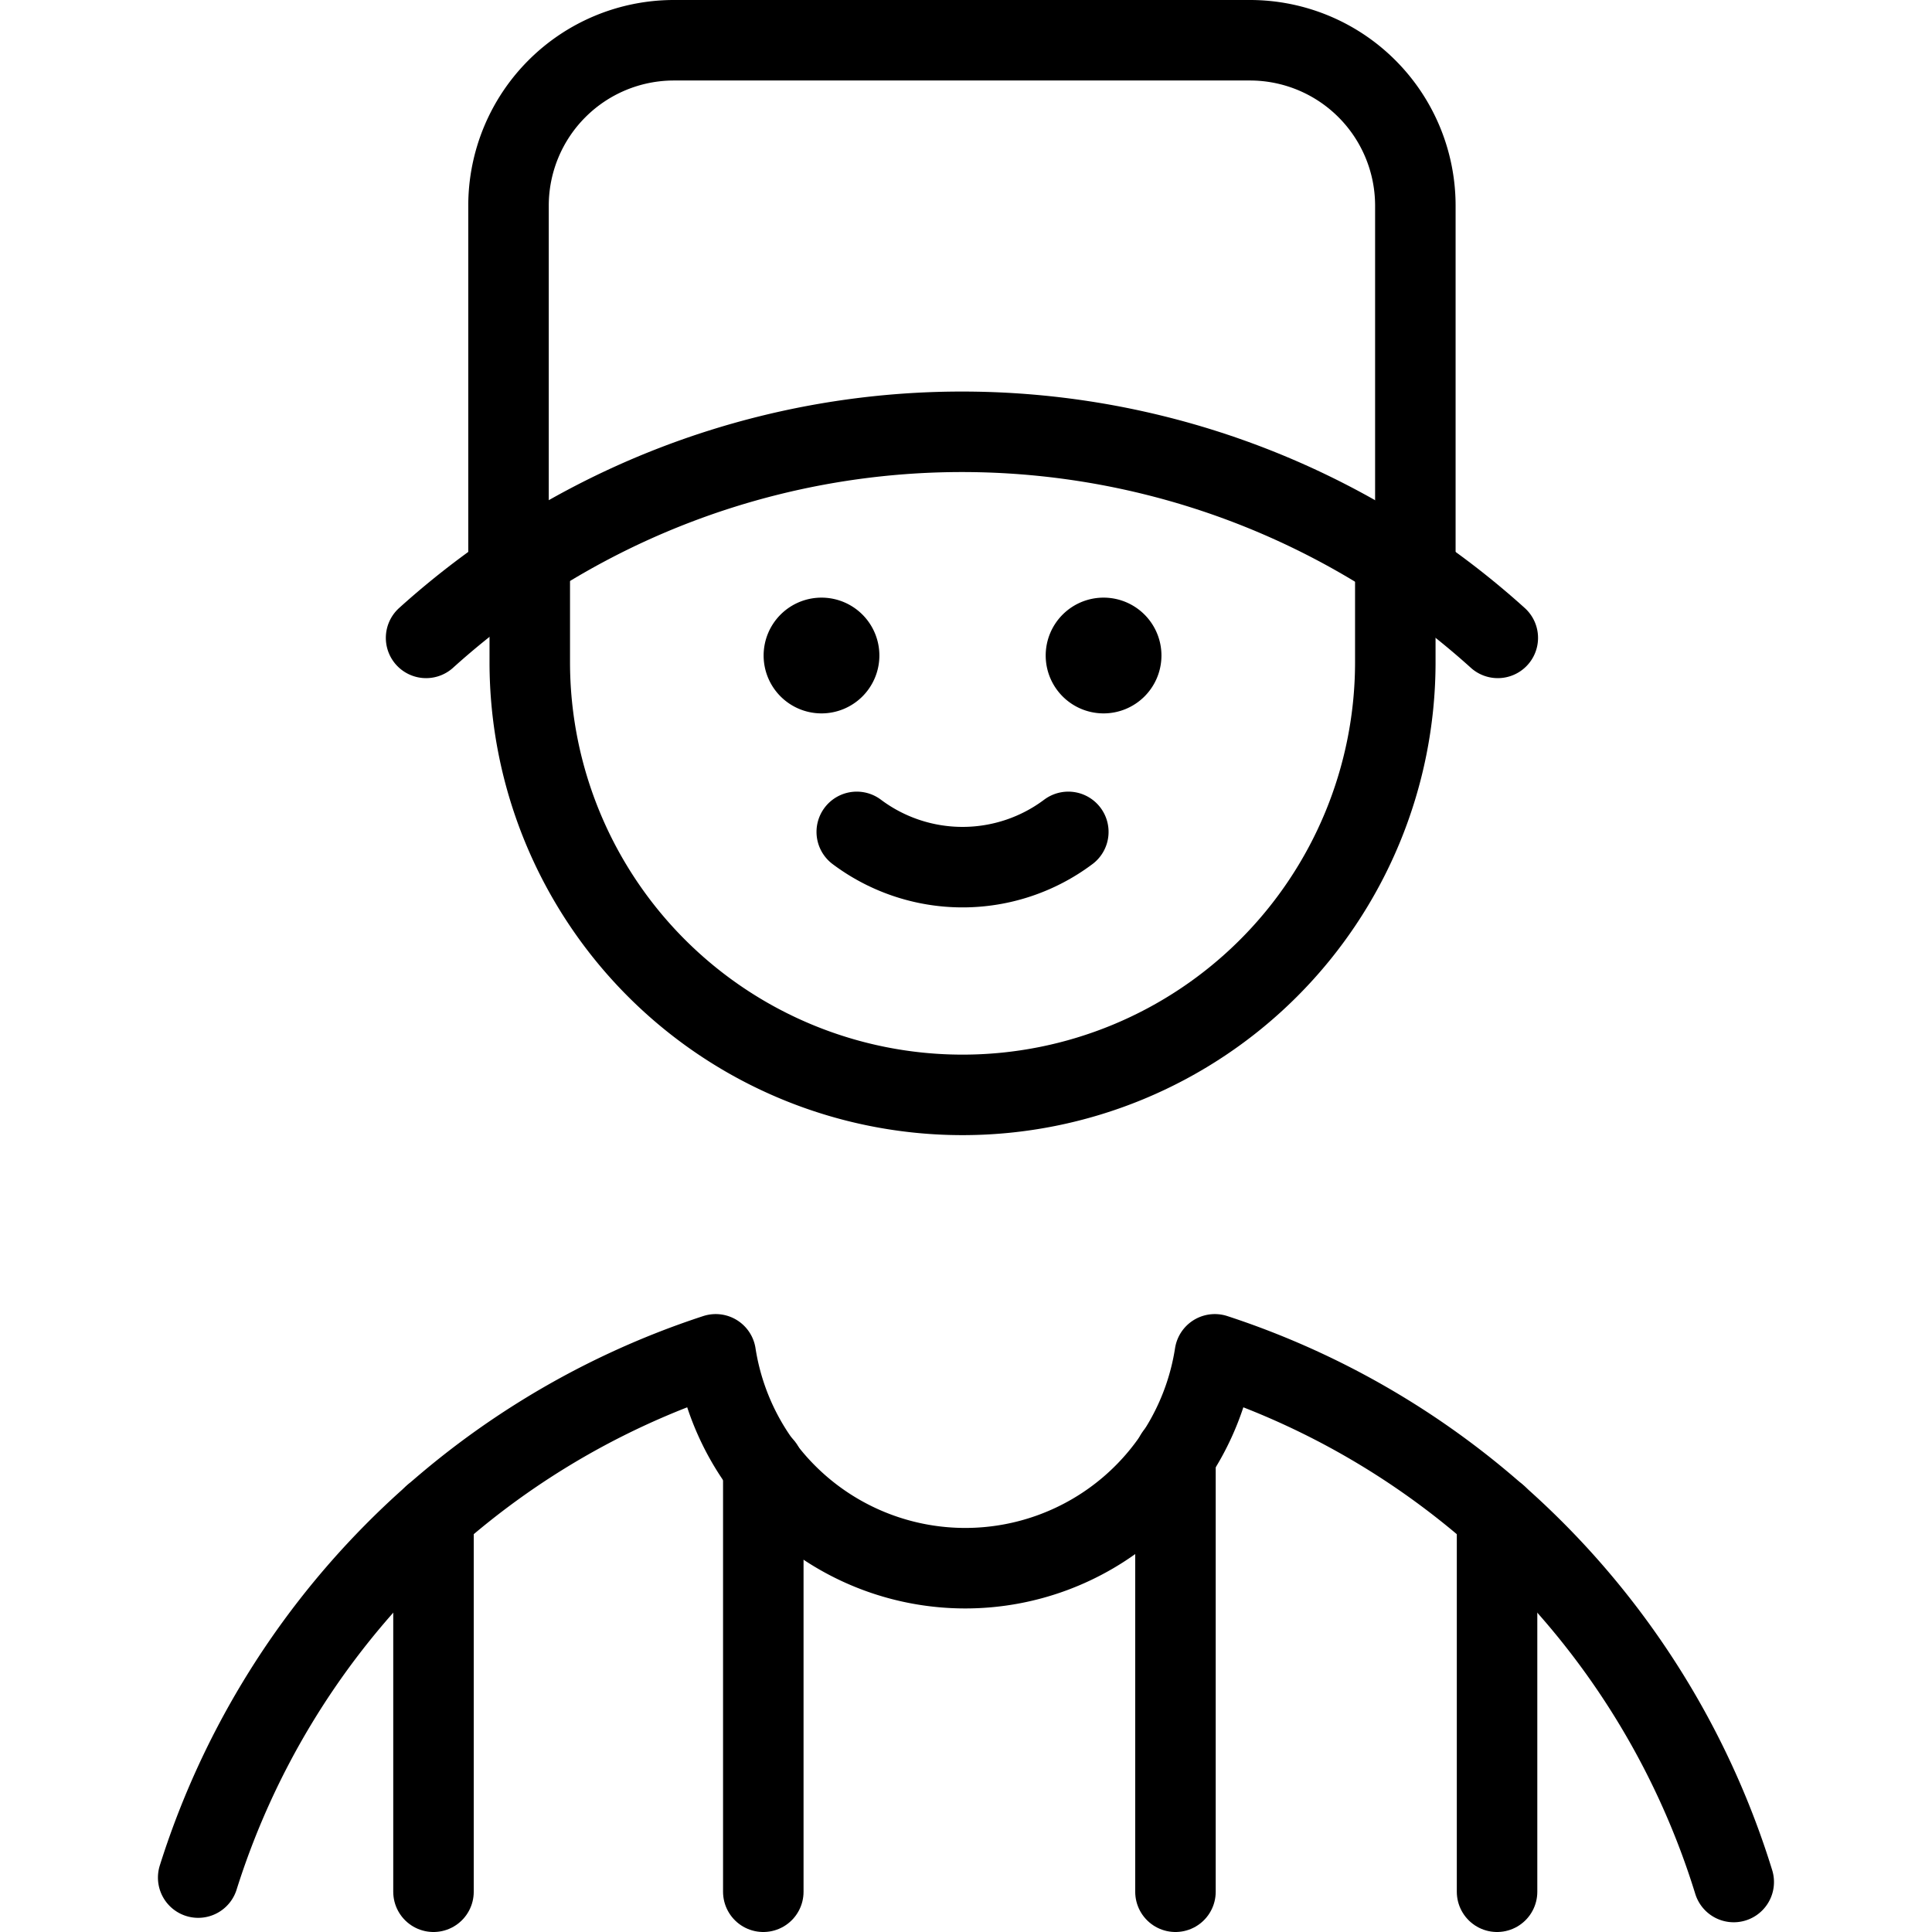 <svg xmlns="http://www.w3.org/2000/svg" viewBox="0 0 24 24"><g transform="matrix(1,0,0,1,0,0)"><defs><style>.a{fill:none;stroke:#000000;stroke-linecap:round;stroke-linejoin:round;}</style></defs><path class="a" d="M6.581,6.944V8.225a5.376,5.376,0,0,0,10.752,0V6.944"></path><path class="a" d="M6.317,7.116V2.548A2.055,2.055,0,0,1,8.365.5h7.169a2.055,2.055,0,0,1,2.048,2.048V7.116"></path><path class="a" d="M5.293,7.924a9.934,9.934,0,0,1,13.313,0"></path><line class="a" x1="9.482" y1="23.5" x2="9.482" y2="18.216"></line><line class="a" x1="14.602" y1="18.075" x2="14.602" y2="23.5"></line><line class="a" x1="5.385" y1="18.827" x2="5.385" y2="23.5"></line><line class="a" x1="18.597" y1="18.827" x2="18.597" y2="23.5"></line><path class="a" d="M21.537,23.379a10,10,0,0,0-6.446-6.555,3.137,3.137,0,0,1-6.2,0,10,10,0,0,0-6.429,6.5"></path><path class="a" d="M13.271,10.334a2.19,2.19,0,0,1-2.628,0"></path><path class="a" d="M13.709,7.924a.219.219,0,1,1-.219.219.219.219,0,0,1,.219-.219"></path><path class="a" d="M10.205,7.924a.219.219,0,1,1-.219.219.219.219,0,0,1,.219-.219"></path></g></svg>